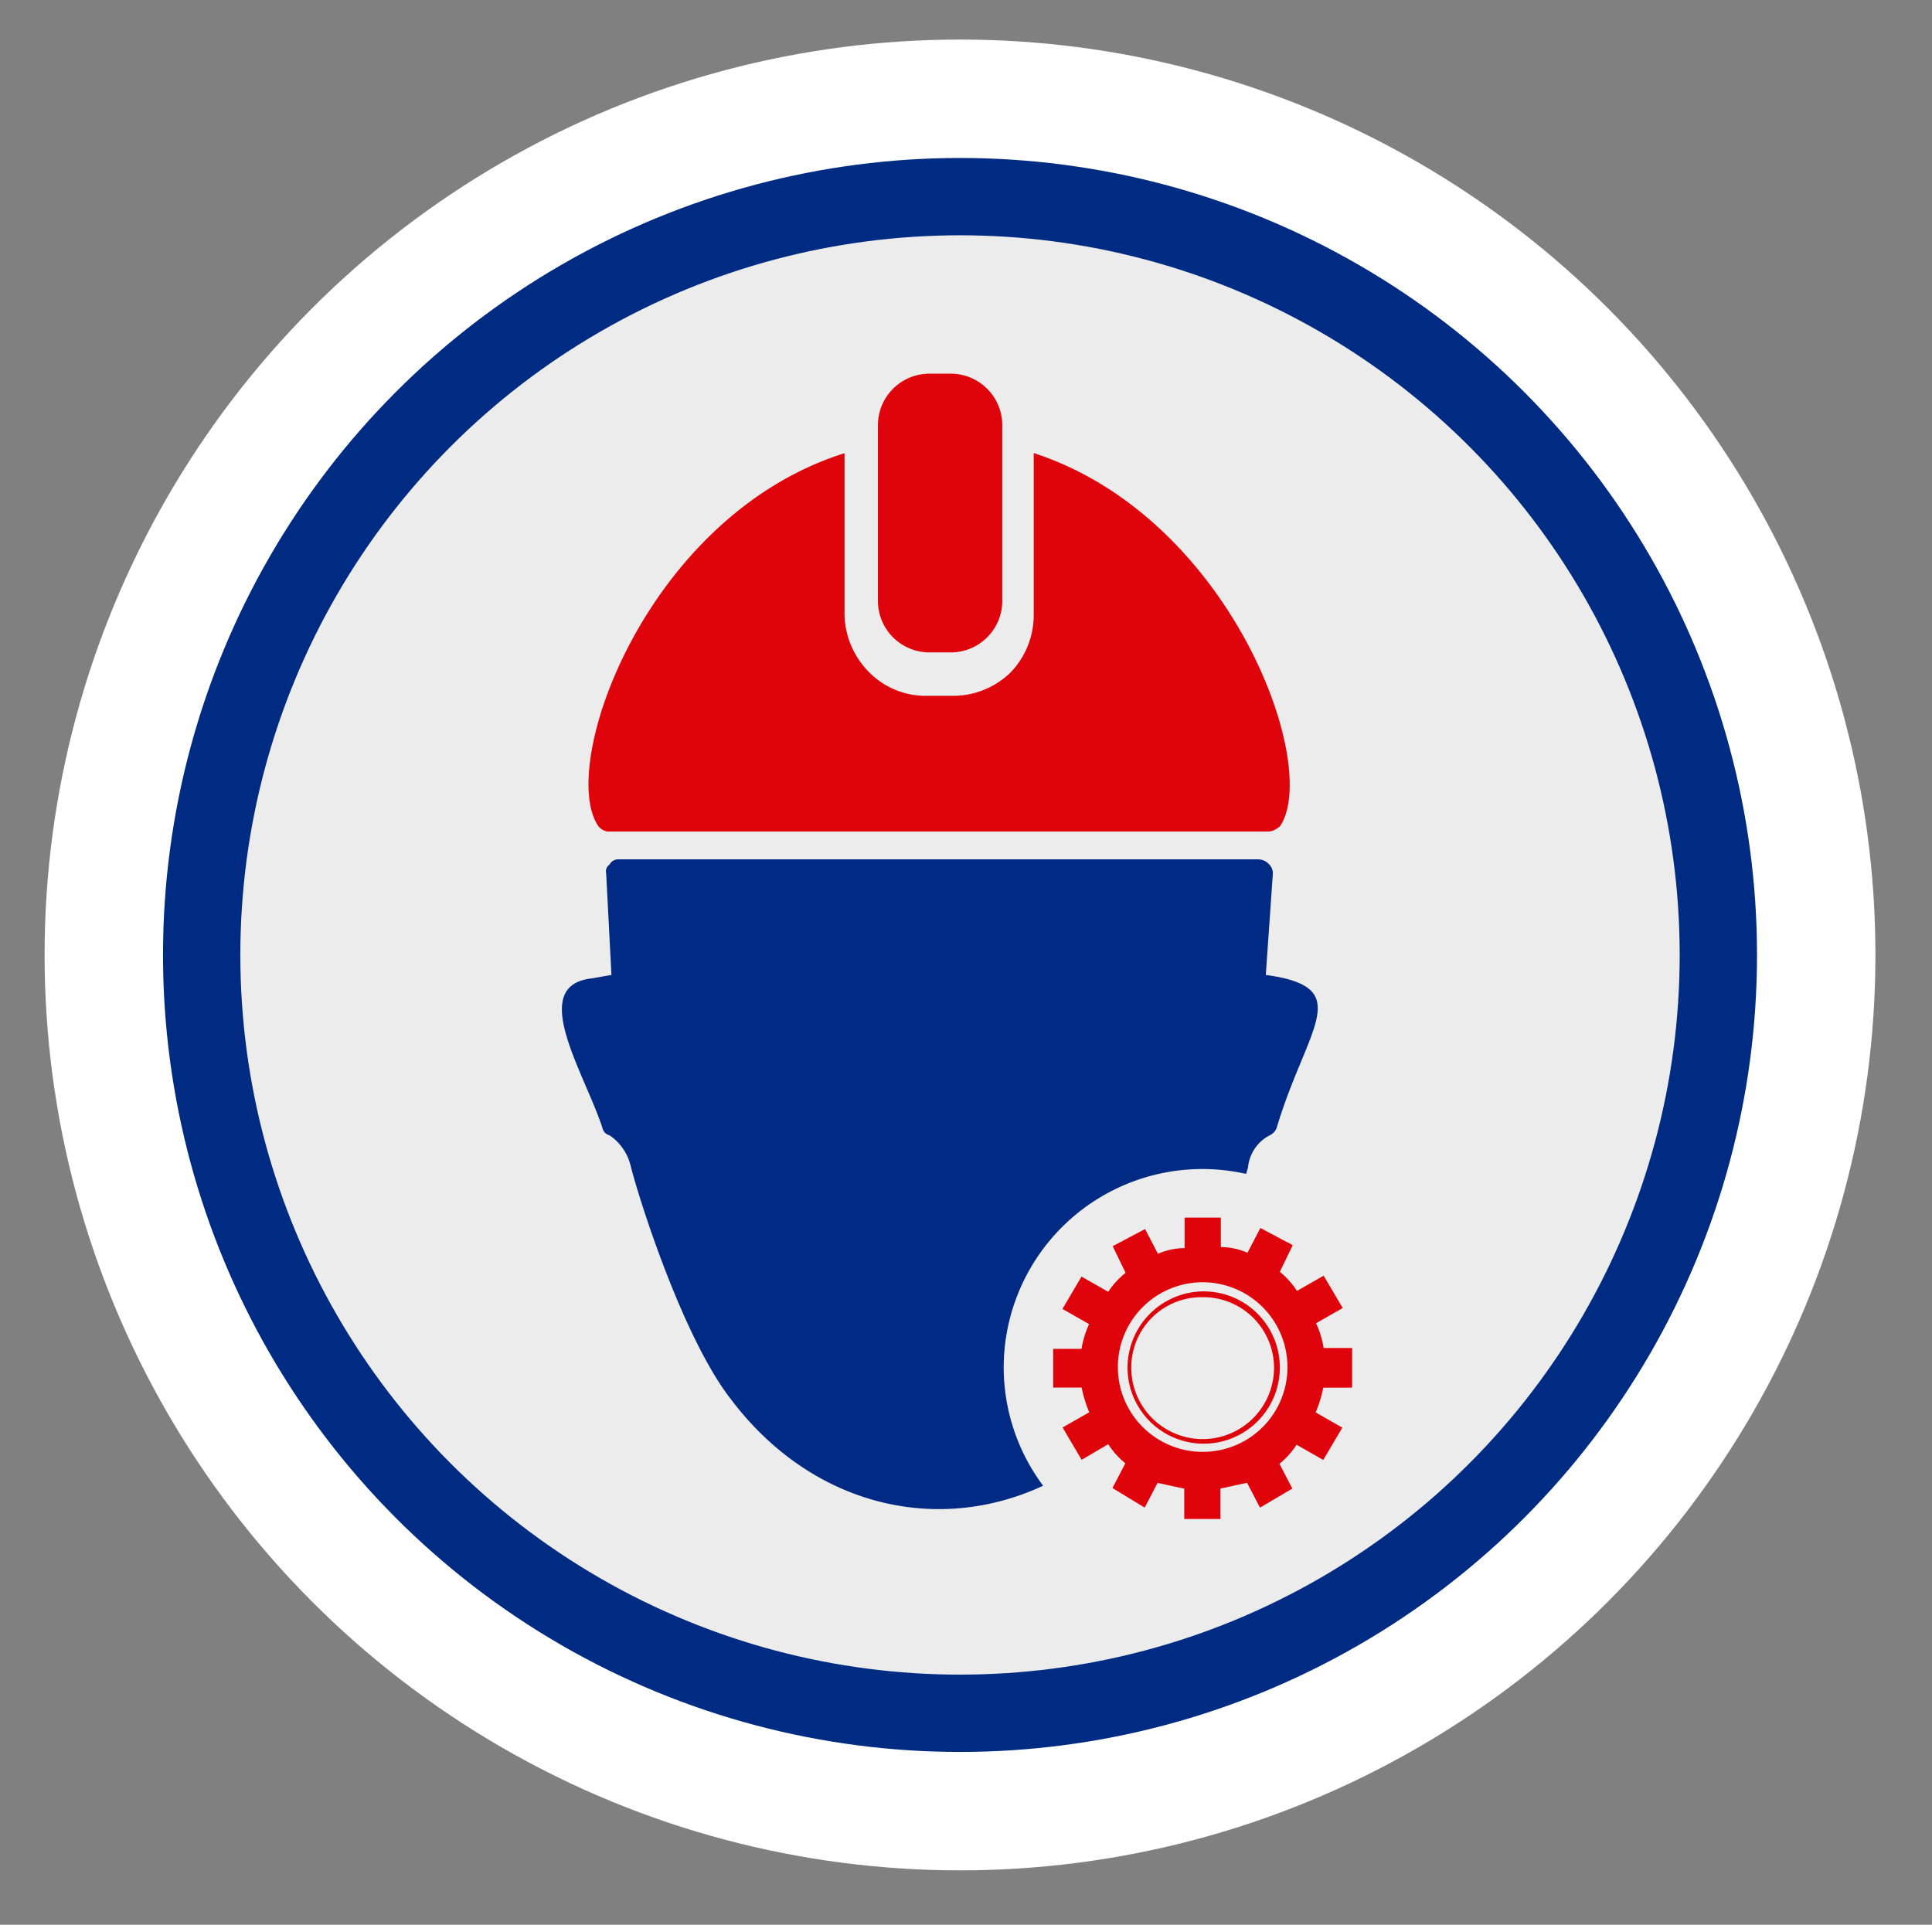 <svg id="Capa_1" data-name="Capa 1" xmlns="http://www.w3.org/2000/svg" viewBox="0 0 149.93 149.37"><rect x="0" y="0" width="149.93" height="149.37" fill="#808080" stroke="none"/><defs><style>.cls-1{fill:#fff;}.cls-2{fill:#ececec;stroke:#002b82;stroke-miterlimit:10;stroke-width:6px;}.cls-3{fill:#df040b;}.cls-3,.cls-4{fill-rule:evenodd;}.cls-4{fill:#002a84;}</style></defs><title>icono_fabricacion</title><circle class="cls-1" cx="74.5" cy="74.11" r="71.04"/><circle class="cls-2" cx="74.5" cy="74.11" r="58.85"/><path class="cls-3" d="M65.54,35.17C50.17,40,43.24,59.41,46.43,64.11a1.17,1.17,0,0,0,.69.42H98.51a1.58,1.58,0,0,0,.83-0.42c3.18-4.71-3.88-24-19.12-28.95v12.6a6.41,6.41,0,0,1-1.8,4.43h0A6.41,6.41,0,0,1,74,54H71.91a6.16,6.16,0,0,1-4.43-1.8,6.52,6.52,0,0,1-1.94-4.43V35.17Z"/><path class="cls-3" d="M72.06,29h1.79A4,4,0,0,1,77.78,33v13.7a4,4,0,0,1-3.93,3.93H72.06a4,4,0,0,1-3.93-3.93V33A4,4,0,0,1,72.06,29h0Z"/><path class="cls-4" d="M77.89,106.17A15.42,15.42,0,0,1,96.7,91.1l0.15-.49a3.13,3.13,0,0,1,1.66-2.49,1.09,1.09,0,0,0,.55-0.55c2.35-7.89,6.23-10.94-.83-11.91l0.55-7.9a1,1,0,0,0-.28-0.67,1.17,1.17,0,0,0-.84-0.4H48a0.75,0.75,0,0,0-.69.4,0.64,0.64,0,0,0-.27.68l0.41,7.89-1.53.27c-5,.55-0.55,7.34.84,11.63a0.74,0.74,0,0,0,.55.55,4,4,0,0,1,1.66,2.49c1,3.74,4.29,13.57,7.76,18,6.27,8.3,16,10.53,24.22,6.7A15.36,15.36,0,0,1,77.89,106.17Z"/><path class="cls-3" d="M93.26,112.67a6.58,6.58,0,1,1,6.65-6.5,6.56,6.56,0,0,1-6.65,6.5h0Zm0-12a5.49,5.49,0,0,1,5.61,5.47,5.54,5.54,0,0,1-11.08,0,5.45,5.45,0,0,1,5.47-5.47h0Zm0-.45a5.91,5.91,0,1,1-5.76,5.91,5.93,5.93,0,0,1,5.76-5.91h0Zm11.67,7.39v-3h-2.21a7.28,7.28,0,0,0-.59-1.92l2.07-1.18-1.48-2.51-2.07,1.18a6.39,6.39,0,0,0-1.33-1.48l1-2.07-2.51-1.33-1,1.92a5.28,5.28,0,0,0-2.07-.44V94.49H91.93v2.37a5.25,5.25,0,0,0-2.07.44l-1-1.92-2.51,1.33,1,2.07A6.37,6.37,0,0,0,86,100.25l-2.07-1.18-1.48,2.51,2.07,1.18a7.32,7.32,0,0,0-.59,1.92H81.73v3h2.21a9.65,9.65,0,0,0,.59,1.92l-2.07,1.18,1.48,2.51L86,112.08a6.37,6.37,0,0,0,1.33,1.48l-1,1.92L88.83,117l1-1.92c0.74,0.15,1.33.3,2.07,0.44v2.36h2.81v-2.36c0.74-.15,1.33-0.3,2.07-0.44l1,1.92,2.51-1.48-1-1.92a6.39,6.39,0,0,0,1.33-1.48l2.07,1.18,1.48-2.51-2.07-1.18a9.58,9.58,0,0,0,.59-1.92h2.21Z"/></svg>